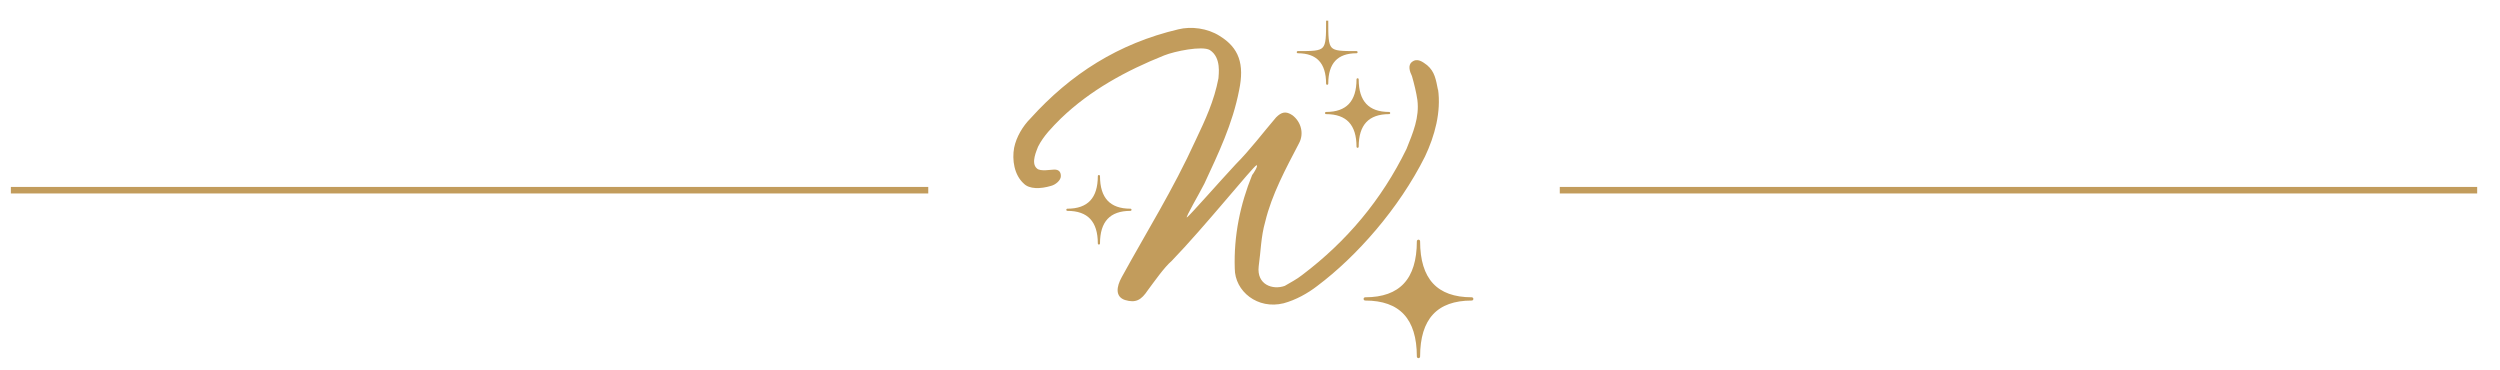 <?xml version="1.0" encoding="UTF-8"?>
<svg id="Ebene_1" xmlns="http://www.w3.org/2000/svg" version="1.1" xmlns:xlink="http://www.w3.org/1999/xlink" viewBox="0 0 230 34">
  <!-- Generator: Adobe Illustrator 29.1.0, SVG Export Plug-In . SVG Version: 2.1.0 Build 142)  -->
  <defs>
    <style>
      .st0, .st1, .st2, .st3, .st4 {
        fill: none;
      }

      .st1 {
        stroke-width: .2px;
      }

      .st1, .st2, .st3 {
        stroke-linecap: round;
        stroke-linejoin: round;
      }

      .st1, .st2, .st3, .st4 {
        stroke: #c29c5c;
      }

      .st2 {
        stroke-width: .2px;
      }

      .st3 {
        stroke-width: .3px;
      }

      .st4 {
        stroke-width: .6px;
      }

      .st5 {
        clip-path: url(#clippath);
      }

      .st6 {
        fill: #c29c5c;
      }
    </style>
    <clipPath id="clippath">
      <rect class="st0" x="1" y="1.9" width="226.9" height="31.1"/>
    </clipPath>
  </defs>
  <g class="st5">
    <line class="st4" x1="1" y1="17.5" x2="85.4" y2="17.5"/>
    <line class="st4" x1="143.5" y1="17.5" x2="227.9" y2="17.5"/>
    <path class="st6" d="M132.3,8.3c-.2-1-.3-1.7-1-2.3-.4-.3-.9-.7-1.4-.3-.4.3-.2.9,0,1.3.2.7.4,1.5.5,2.2.2,1.6-.4,3-1,4.5-2.3,4.7-5.5,8.5-9.6,11.6-.5.4-1.1.7-1.6,1-1.1.4-2.6-.1-2.4-1.8.2-1.4.2-2.7.6-4.1.6-2.5,1.9-4.9,3.1-7.2.5-.9.2-2-.6-2.6-.6-.4-1-.3-1.5.2-1.2,1.4-2.4,3-3.7,4.3-1.4,1.5-4.3,4.8-4.5,4.9s1.2-2.3,1.6-3.1c1.3-2.8,2.6-5.5,3.2-8.6.5-2.4,0-3.9-1.8-5-1.1-.7-2.6-.9-3.8-.6-5.5,1.3-9.9,4.1-13.6,8.2-.7.7-1.3,1.7-1.5,2.7-.2,1.1,0,2.5.9,3.3.5.5,1.5.5,2.5.2.4-.1.9-.5.9-.9s-.2-.6-.6-.6c-.3,0-1.3.2-1.6-.1-.6-.5,0-1.7.1-2,.5-1,1.3-1.8,2.1-2.6,2.7-2.6,6-4.4,9.5-5.8,1-.4,3.5-.9,4.2-.5,1.1.7.8,2.3.8,2.6-.4,2.1-1.2,3.8-2.1,5.7-2.1,4.6-4.5,8.4-6.8,12.6-.5.9-.6,1.8.3,2.1,1,.3,1.5,0,2.1-.9.6-.8,1.5-2.1,2.2-2.7,3-3.1,7.5-8.7,7.8-8.8.2,0-.3.8-.4.9-1.1,2.7-1.7,5.6-1.6,8.6,0,2.1,2.1,3.8,4.5,3.2,1.1-.3,2.2-.9,3.1-1.6,3.6-2.7,7.5-7.1,9.9-11.9.9-1.9,1.5-4.1,1.2-6.2"/>
    <path class="st6" d="M135.4,27.5q-4.9,0-4.9-5.3,0,5.3-4.9,5.3,4.9,0,4.9,5.3,0-5.3,4.9-5.3"/>
    <path class="st3" d="M135.4,27.5q-4.9,0-4.9-5.3,0,5.3-4.9,5.3,4.9,0,4.9,5.3,0-5.3,4.9-5.3Z"/>
    <path class="st6" d="M127.8,10.4q-2.9,0-2.9-3.1,0,3.1-2.9,3.1,2.9,0,2.9,3.1,0-3.1,2.9-3.1"/>
    <path class="st1" d="M127.8,10.4q-2.9,0-2.9-3.1,0,3.1-2.9,3.1,2.9,0,2.9,3.1,0-3.1,2.9-3.1Z"/>
    <path class="st6" d="M124.8,4.8c-2.7,0-2.7,0-2.7-2.9,0,2.9,0,2.9-2.7,2.9q2.7,0,2.7,2.9,0-2.9,2.7-2.9"/>
    <path class="st2" d="M124.8,4.8c-2.7,0-2.7,0-2.7-2.9,0,2.9,0,2.9-2.7,2.9q2.7,0,2.7,2.9,0-2.9,2.7-2.9Z"/>
    <path class="st6" d="M104,19.3q-2.9,0-2.9-3.1,0,3.1-2.9,3.1,2.9,0,2.9,3.1,0-3.1,2.9-3.1"/>
    <path class="st1" d="M104,19.3q-2.9,0-2.9-3.1,0,3.1-2.9,3.1,2.9,0,2.9,3.1,0-3.1,2.9-3.1Z"/>
  </g>
</svg>